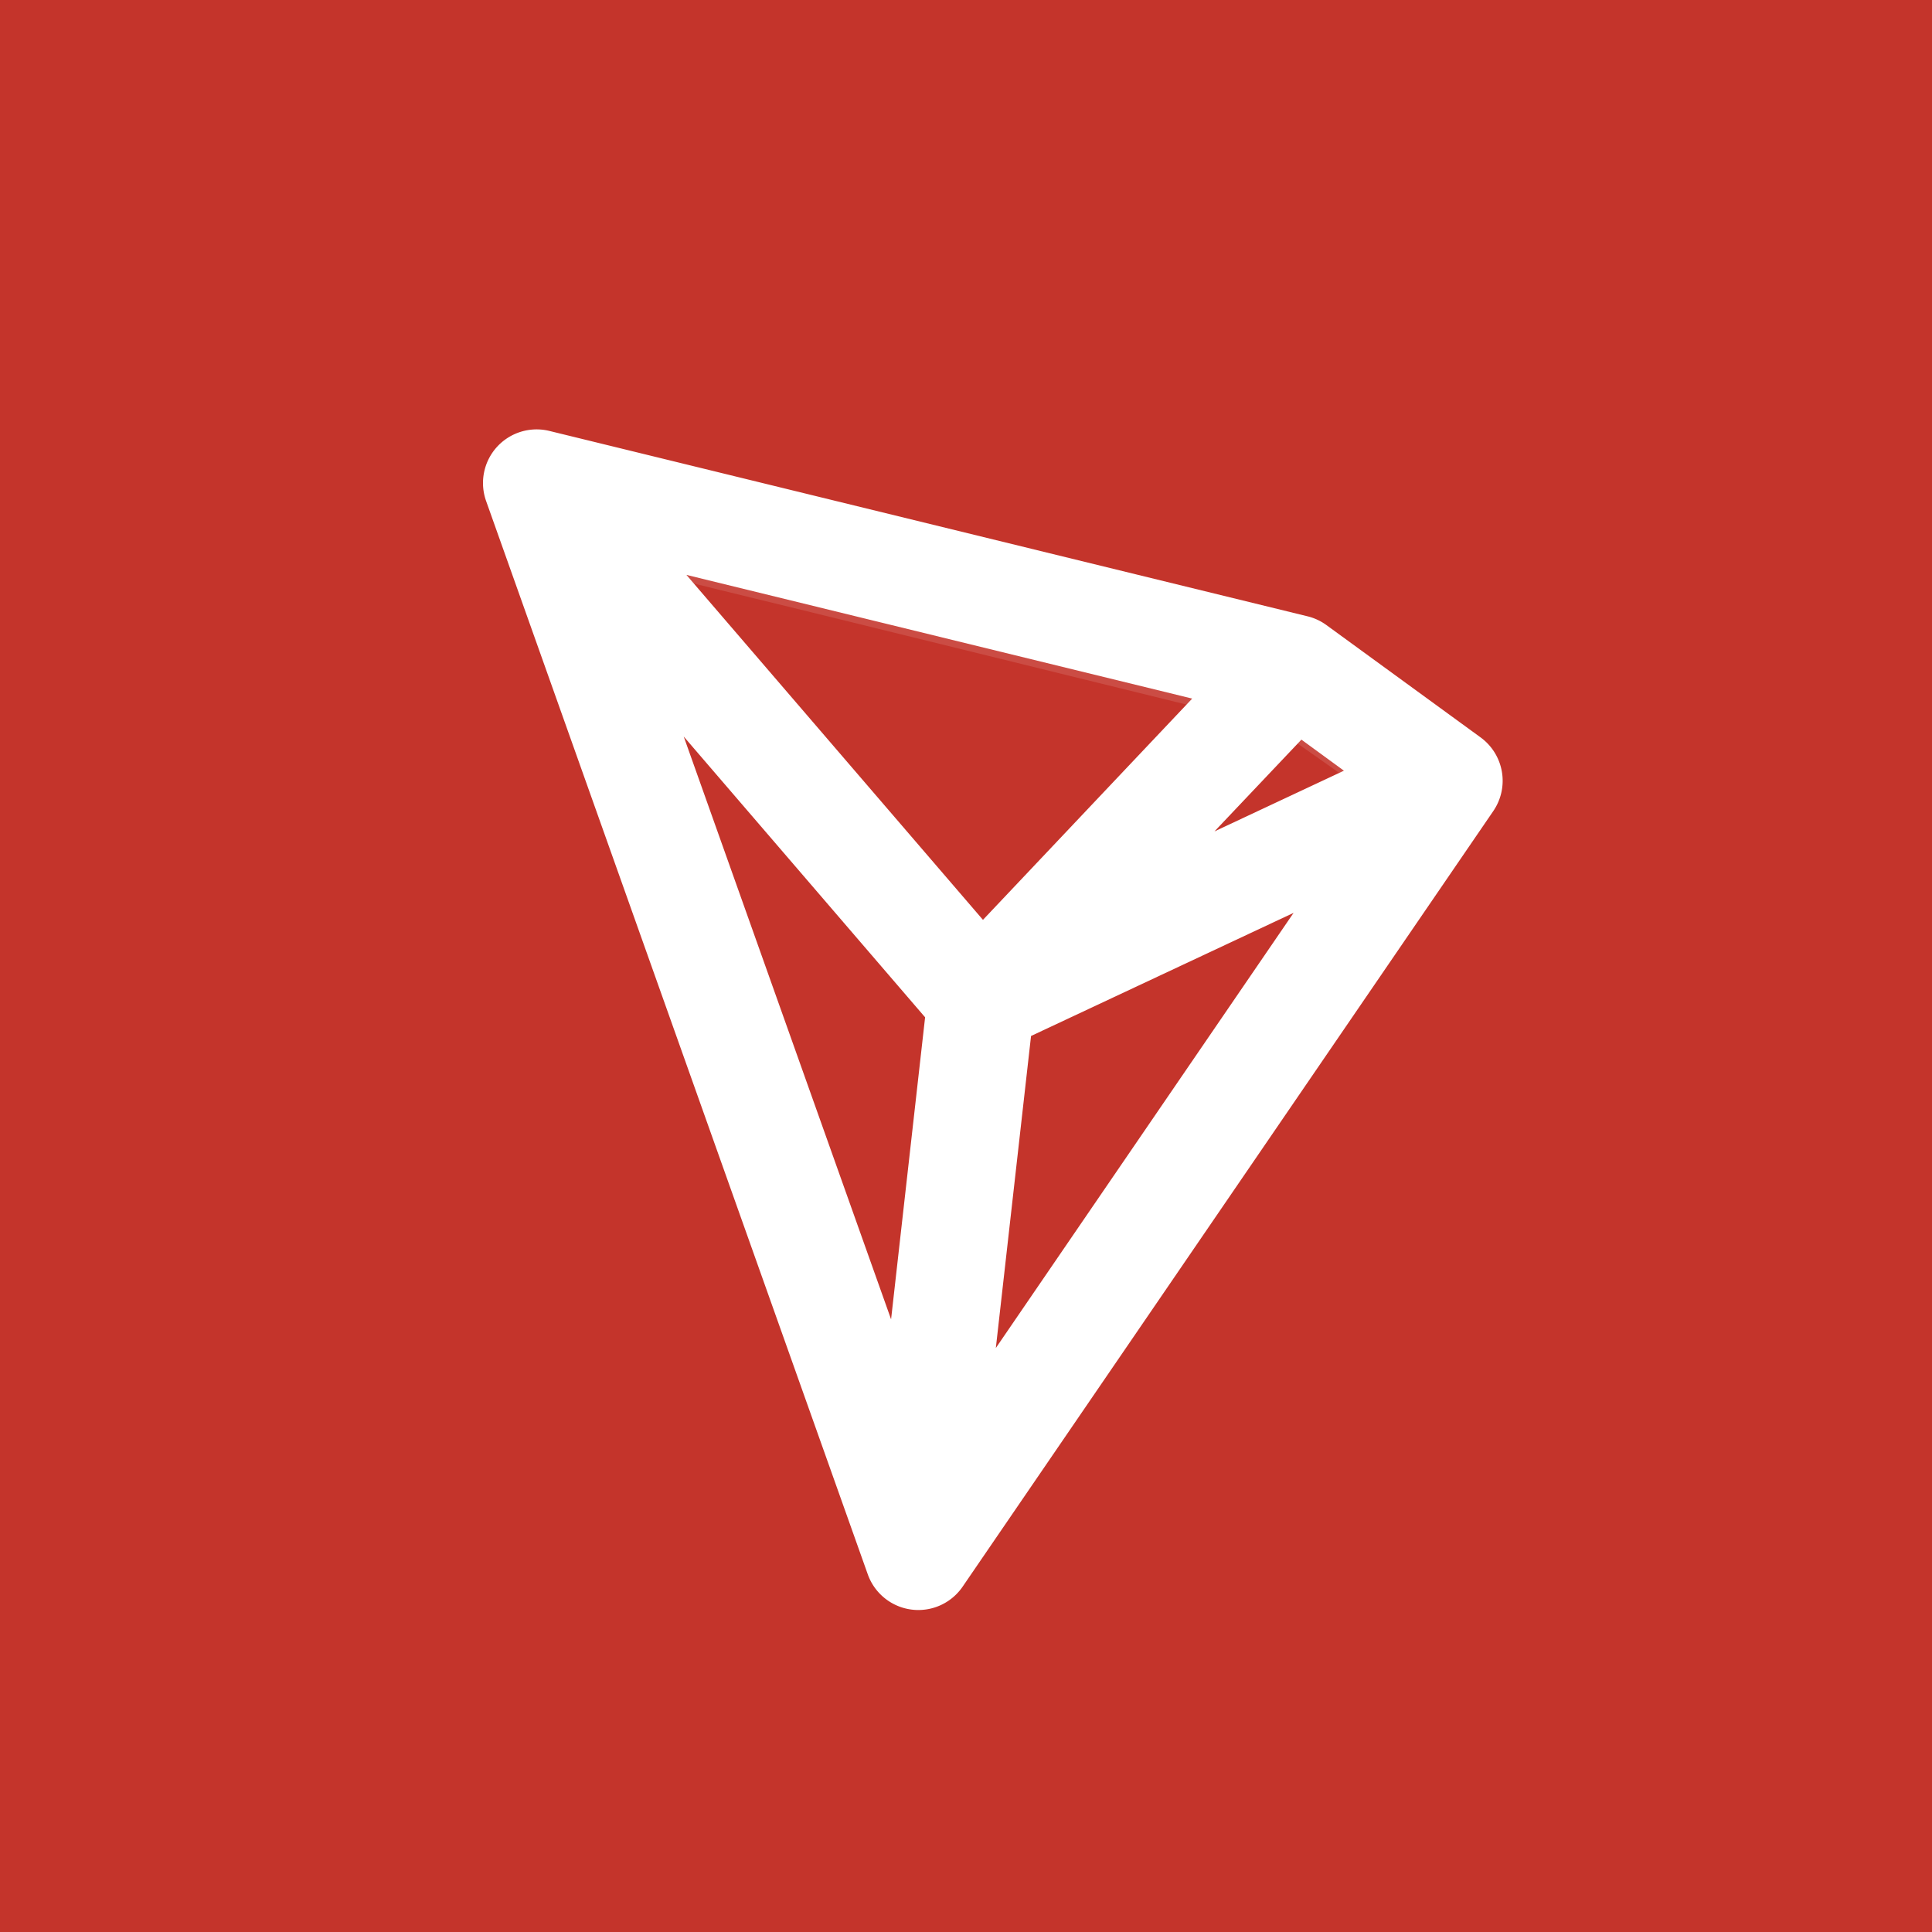 <!-- by TradingView --><svg width="18" height="18" xmlns="http://www.w3.org/2000/svg"><path fill="#C4342B" d="M0 0h18v18H0z"/><path opacity=".12" d="M13.491 7.27l-1.275-.909-.026-.02a.57.57 0 00-.168-.092l-.005-.005-3.424-.842-3.057-.755-.076-.02a.781.781 0 00-.312-.041.214.214 0 00-.086.03l-.03.026a.352.352 0 00-.083.127l-.005.02v.113l.005.015 1.94 5.48 1.5 4.22c.03.097.117.158.224.169h.026a.264.264 0 00.234-.133l1.868-2.76 1.362-2.021.562-.827.933-1.377.02-.026v-.03c.011-.082.011-.256-.127-.348v.005zm-2.184 1.005l-1.337.709.786-.857 1.005-1.092.006-.01.102-.113.081-.081c.3.208.597.419.893.632-.514.267-1.026.538-1.536.812zm-1.133-.123L9.14 9.28a668.669 668.669 0 00-2.02-2.475l-.91-1.102-.203-.255-.133-.158.822.204.73.178 4.107 1.01-1.357 1.48v-.01zm-1.188 4.67l.081-.766.061-.613.103-.97v-.05c.025-.21.05-.424.06-.638a.704.704 0 01.088-.04l.102-.052 1.643-.867 1.653-.873c-.502.739-1.002 1.479-1.5 2.22L9.99 12.07c-.169.255-.347.51-.51.765-.194.27-.388.562-.577.842.023-.286.05-.572.082-.857zM5.7 5.855l-.092-.26L7.51 7.918l.97 1.188c.066.072.127.154.188.23.082.097.158.199.25.296l-.081.735-.051.505-.031.321-.051.475-.005.02-.148 1.444-.061.597-.036-.102a10.68 10.68 0 01-.102-.296l-.255-.714L5.7 5.857z" fill="#fff"/><path fill-rule="evenodd" d="M4.629 4.165a.5.5 0 01.49-.15l7.063 1.727a.5.5 0 01.175.081l1.437 1.047a.5.5 0 01.119.686l-4.944 7.226a.5.5 0 01-.884-.114l-3.556-10a.5.5 0 01.1-.503zM6.37 6.862l1.932 5.43.317-2.814L6.37 6.862zm3.236 2.79l-.328 2.907 2.774-4.054-2.446 1.147zm2.916-2.472l-1.207.566.81-.855.397.29zm-1.413-.671L6.395 5.356 9.158 8.57l1.95-2.062z" fill="#fff"/></svg>